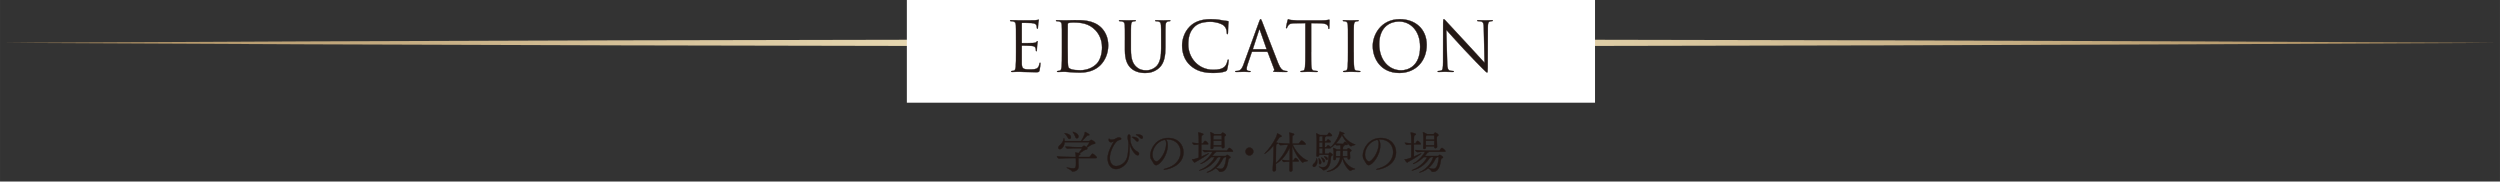 <?xml version="1.0" encoding="UTF-8"?><svg id="_レイヤー_5" xmlns="http://www.w3.org/2000/svg" width="677.33mm" height="49.18mm" xmlns:xlink="http://www.w3.org/1999/xlink" viewBox="0 0 1920 139.41"><rect x="0" y="0" width="1920" height="139.41" fill="#333333" stroke="none"/><defs><linearGradient id="_名称未設定グラデーション_12" x1="2.45" y1="32.91" x2="1917.55" y2="32.91" gradientUnits="userSpaceOnUse"><stop offset="0" stop-color="#a88859"/><stop offset=".21" stop-color="#ceb88f"/><stop offset=".39" stop-color="#eadcb6"/><stop offset=".49" stop-color="#f5eac6"/><stop offset="1" stop-color="#a88859"/></linearGradient></defs><path d="M2.45,32.91c613.47-3.43,1301.64-3.45,1915.11,0-613.47,3.45-1301.64,3.42-1915.11,0h0Z" style="fill:url(#_名称未設定グラデーション_12);"/><rect x="696.46" y="-13.04" width="528.52" height="91.91" style="fill:#fff;"/><path d="M828.25,121.4c0,.65-.03,1.3-.03,1.92,0,.65.03,1.26.03,1.85,0,.69.14,1.75.14,2.5,0,3.56-3.52,4.11-4.58,4.11-.31,0-.48-.14-.69-.44-.55-.86-3.97-2.36-3.97-2.63,0-.04.07-.07.14-.07.1,0,.24.03.44.07,1.88.34,3.29.58,4.35.58,2.22,0,2.26-1.16,2.26-4.14,0-1.23-.03-2.53-.07-3.52v-.21h-2.94c-1.92,0-6.88.07-9.96.38h-.03c-.65,0-1.61-1.33-1.61-1.78,3.52.45,9.79.55,11.77.55h2.74c-.03-.99-.14-2.12-.38-3.15-.03-.13-.03-.2-.03-.27s0-.07.07-.07c.24,0,2.02.41,2.43.51.86-.99,2.57-3.15,2.57-3.52,0-.1-.07-.17-.31-.17h-3.29c-2.43,0-4.58,0-7.53.24h-.03c-.55,0-1.51-1.13-1.51-1.61,3.83.41,7.87.48,9.1.48h3.29c.34,0,.51-.1.72-.31.99-.82,1.1-.82,1.16-.82.48,0,1.78,1.1,1.85,1.16,1.03-1.37,2.22-3.25,2.22-3.66,0-.1-.07-.17-.21-.17h-18.75c-.2,3.15-2.16,5.37-3.66,5.37-.72,0-1.23-.51-1.23-1.16,0-.51.31-1.13.96-1.68,1.92-1.64,2.84-3.05,3.25-5.27.03-.27.14-.41.21-.41.14,0,.41.75.48,2.29h12.7c.65-.99,2.05-3.73,2.43-4.79.2-.55.38-1.58.41-1.95.03-.24.03-.31.14-.31.2,0,3.39,1.61,3.39,2.26,0,.28-.41.41-1.06.44-.51,0-.62.1-.92.41-.68.65-2.63,2.94-3.76,3.94h5.51c.17,0,.44-.14.58-.28.03-.03.58-.68,1.1-.68.2,0,3.04,1.44,3.04,2.43,0,.41-.38.75-1.37.82-1.16.07-3.49,1.81-5.06,2.74.07.07.1.1.14.17.17.21.24.38.24.55,0,.38-.41.68-.86.79-.58.1-1.16.21-1.85.68-1.06.72-2.22,1.57-3.32,2.26l.1.04c.41.14.55.31.55.48,0,.27-.34.51-.72.72q-.65.34-.72,1.51h8.18c.24,0,.48-.14.58-.31.48-.76,1.61-2.26,1.99-2.26.72,0,3.32,2.33,3.32,3.01,0,.21-.17.41-.75.41h-13.35ZM820,105.59c-.38-.86-1.4-2.19-2.19-2.91-.17-.17-.27-.27-.27-.34s.07-.07.24-.07c1.3,0,4.72.96,4.72,3.08,0,.79-.55,1.37-1.16,1.37-.44,0-.96-.31-1.33-1.13ZM825.78,104.91c-.24-.93-1.06-2.4-1.71-3.22-.14-.17-.2-.31-.2-.38,0-.04.03-.07.1-.07.17,0,4.35,1.13,4.35,3.49,0,.89-.62,1.51-1.27,1.51-.48,0-1.03-.38-1.27-1.33Z" style="fill:none; stroke:#231815; stroke-linecap:round; stroke-linejoin:round; stroke-width:.25px;"/><path d="M867.77,110.8c-.03-.17-.07-.24-.1-.24-.07,0-.1.17-.1.38v.14c0,.31.03.72.03,1.16,0,6.85-.58,10.95-3.08,13.79-1.95,2.22-4.83,3.83-7.49,3.83-4.35,0-6.4-4.34-6.4-8.28,0-2.7.96-5.2,1.98-7.6,1.03-2.43,2.36-4.35,2.77-5.24.03-.03.03-.1.03-.13t-.03-.04c-.07,0-.1,0-.21.07-.72.45-1.33.62-1.85.62-1.16,0-1.85-.89-1.85-1.85,0-.31.07-.96.27-.96.14,0,.31.17.51.41.24.24.79.41,1.54.41.58,0,1.88-.1,3.18-.93.82-.51,1.57-.82,2.33-.82,1.13,0,1.81.55,1.81,1.1,0,.34-.31.69-.96.79-.38.07-.92.2-1.27.34-2.43.93-6.54,8.08-6.54,13.42,0,3.32,1.57,6.4,4.89,6.4,2.16,0,4.52-1.26,6.09-2.77s2.29-3.42,2.7-5.54c.41-2.23.72-7.87.72-8.73,0-1.68-.72-3.52-.72-5.13,0-.48.07-2.16,1.13-2.16.38,0,1.03.75,1.03,1.58,0,.65-.03,1.3-.07,1.92v.31c0,2.74,1.33,7.29,5.58,9.51.75.41,1.1,1.06,1.1,1.61,0,.61-.38,1.13-1.06,1.13-2.09,0-5.27-5.03-5.99-8.49ZM872.53,108.19c-.86-1.1-1.95-2.02-2.84-2.57-.24-.14-.51-.28-.51-.34,0-.17.99-.17,1.06-.17,2.02,0,4.21.96,4.21,2.46,0,.65-.44,1.16-.99,1.16-.31,0-.62-.17-.92-.54ZM875.85,106.11c-.96-1.03-2.09-1.85-3.01-2.33-.27-.14-.55-.24-.55-.31,0-.27,1.44-.27,1.51-.27,1.88,0,3.94.79,3.94,2.26,0,.62-.44,1.1-.99,1.1-.27,0-.58-.13-.89-.44Z" style="fill:none; stroke:#231815; stroke-linecap:round; stroke-linejoin:round; stroke-width:.25px;"/><path d="M896.83,111.72c0,7.49-5.99,15.13-8.93,15.13-1.68,0-2.29-2.29-3.7-4.31-.55-.76-.82-1.85-.82-3.12,0-5.2,4.55-13.45,13.79-13.45,7.77,0,11.77,5.37,11.77,10.95,0,10.4-11.91,13.35-14.72,13.35-.31,0-.48-.07-.48-.14,0-.17.55-.44,1.54-.72,9-2.43,11.43-8.39,11.43-12.63,0-5.06-3.49-9.68-9.99-9.68-.41,0-.82.03-1.23.07.85.62,1.33,2.36,1.33,4.55ZM895.63,110.49c0-2.47-.58-3.05-1.33-3.05-.1,0-.21,0-.34.04-.1.04-.21.04-.28.04-5.27,1.5-8.59,6.64-8.59,11.12,0,3.01,1.51,5.31,3.15,5.31,2.29,0,7.39-7.15,7.39-13.45Z" style="fill:none; stroke:#231815; stroke-linecap:round; stroke-linejoin:round; stroke-width:.25px;"/><path d="M922.63,110.93c0,3.32.03,7.12.03,9.31,1.85-.79,3.8-1.65,5.1-2.33.21-.1.38-.14.48-.14.07,0,.1,0,.1.07,0,.65-7.19,5-10.23,6.6-.27.14-.34.48-.55.48-.48,0-2.09-2.29-2.09-2.47,0-.1.03-.1.14-.1,1.68-.07,2.19-.21,5-1.3.03-2.5.07-6.71.07-10.09-1.16.07-2.12.21-3.42.31h-.03c-.51,0-1.54-1.23-1.54-1.68,2.39.31,3.73.44,5,.48,0-1.2-.03-2.23-.03-2.98-.03-1.44-.07-3.35-.41-5.14-.03-.07-.03-.13-.03-.17,0-.07.03-.1.1-.1,0,0,3.9.65,3.9,1.44,0,.31-.38.58-.85.79-.62.27-.72.54-.72,6.19h1.03c.21,0,.27-.14.38-.31.14-.24,1.03-1.68,1.44-1.68.75,0,2.5,1.98,2.5,2.43,0,.21-.14.38-.65.38h-4.69ZM933.89,116.51c.1.07.14.14.14.21,0,.17-.27.34-.58.45-.44.13-.38.13-.79.68-.48.65-1.03,1.33-1.61,1.95h10.03c.38,0,.44-.17.58-.31.65-.65.72-.65.75-.65.31,0,2.67,1.37,2.67,2.02,0,.24-.24.44-.79.69-.68.31-.79.61-.89,1.43-.55,3.59-1.47,8.97-6.02,8.97-.48,0-.96,0-1.2-.44-.27-.69-1.81-1.81-2.46-2.36-2.87,2.36-5.95,3.32-6.71,3.32-.17,0-.24-.03-.24-.1s.21-.24.69-.41c3.73-1.43,8.59-6.09,10.09-11.33h-2.16c.1.07.14.14.14.21,0,.17-.24.34-.44.38-.48.14-.44.31-.82.89-5.27,7.63-13,8.86-13.04,8.86-.14,0-.21-.03-.21-.1,0-.1.21-.24.65-.41,6.33-2.43,10.44-7.7,11.05-9.82h-2.46c-3.56,3.49-7.32,5.24-8.15,5.24-.1,0-.17,0-.17-.07s.21-.27.65-.48c3.83-1.95,8.01-7.05,8.52-8.8-1.74.04-3.93.1-5.85.31h-.03c-.55,0-1.54-1.26-1.54-1.64,3.15.38,7.73.48,9.48.48h8.9c.1,0,.34-.1.45-.28.24-.41,1.2-1.81,1.61-1.81.07,0,.14.03.21.03.92.38,2.63,1.95,2.63,2.53,0,.21-.14.38-.69.38h-12.39ZM938.27,112.44h-6.4v.99c.03.58-.65,1.03-1.27,1.03-.44,0-.85-.24-.85-.79v-.14c.2-2.57.24-4.62.24-6.19,0-3.42-.34-5.17-.41-5.51,0-.1-.03-.17-.03-.21,0-.07.03-.1.07-.1.07,0,1.95.68,2.98,1.47l.03.04h4.93c.17,0,.38-.1.48-.28.55-.86.79-.96.99-.96.31,0,2.53,1.2,2.53,1.95,0,.38-.44.61-.75.82-.58.34-.58.51-.58,2.02s.14,4.01.24,6.06v.07c0,.68-.65,1.1-1.27,1.1-.48,0-.92-.28-.92-.92v-.45ZM932.55,103.95s-.1.1-.17.14c-.51.38-.48.17-.55,1.37-.03.55-.03,1.13-.03,1.75h6.54c0-1.06,0-2.02-.07-2.84,0-.1-.07-.41-.44-.41h-5.27ZM931.8,108.09c0,1.13,0,2.33.03,3.45h6.43c.03-1.23.07-2.4.07-3.45h-6.54ZM940.25,120.62c.1.07.14.17.14.27s-.1.24-.41.31c-.55.14-.55.28-.82.89-1.3,2.77-3.11,5.1-5.2,6.85,1.44.44,2.53.75,3.46.75,1.74,0,3.56-1.16,4.28-8.52v-.14c0-.28-.1-.41-.51-.41h-.92Z" style="fill:none; stroke:#231815; stroke-linecap:round; stroke-linejoin:round; stroke-width:.25px;"/><path d="M959.55,119.42c-1.68,0-3.04-1.37-3.04-3.05s1.37-3.05,3.04-3.05,3.05,1.37,3.05,3.05-1.37,3.05-3.05,3.05Z" style="fill:none; stroke:#231815; stroke-linecap:round; stroke-linejoin:round; stroke-width:.25px;"/><path d="M992.47,124.11c.03,2.81.1,5.17.14,6.4.03.92-.82,1.33-1.37,1.33-.51,0-.96-.31-.96-1.13v-.07c.07-1.47.1-3.83.14-6.53-1.23,0-2.67.07-4.45.31h-.04c-.41,0-1.4-1.27-1.4-1.65,2.15.34,4.41.45,5.92.48.07-3.25.1-6.88.1-10.03-2.26,5.27-6.23,10.13-10.68,12.63,0,1.5.03,3.01.07,4.38.03.82-.79,1.44-1.51,1.44-.51,0-.99-.34-.99-1.16v-.17c.41-4.76.65-11.57.65-15.91v-2.6c-3.66,4.52-6.61,6.26-6.88,6.26-.03,0-.07,0-.07-.07,0-.1.14-.27.34-.48,2.7-2.57,6.4-7.53,8.66-12.39.34-.75.58-1.81.72-2.47.03-.17,0-.27.14-.27.07,0,3.32,1.47,3.32,2.22,0,.24-.31.48-1.1.65-.51.1-.58.14-.99.79-.72,1.13-1.47,2.19-2.23,3.25.34.07.69.14.86.21.48.14.65.31.65.48,0,.21-.27.41-.72.62-.72.34-.75.34-.79,1.44-.07,2.77-.14,6.67-.14,10.61v2.53c3.25-2.84,7.12-8.14,9.41-14.03-1.71.03-3.76.1-5.82.31h-.03c-.62,0-1.54-1.3-1.54-1.71,2.98.34,6.47.48,8.66.51,0-2.74-.03-6.67-.38-8.22-.03-.1-.03-.17-.03-.2s0-.07.07-.07c.31,0,3.73.62,3.73,1.4,0,.24-.17.44-.51.65-.72.41-.79.14-.89,1.47-.07.99-.1,2.77-.14,4.96h4.76c.2,0,.44-.14.55-.31.24-.38,1.4-2.09,1.92-2.09.07,0,.14,0,.21.03,1.13.41,3.01,2.29,3.01,2.8,0,.21-.17.41-.75.41h-9.31c2.02,4.48,6.19,10.03,11.53,12.25.17.07.24.14.24.17,0,.31-2.81.31-3.73,1.2-.1.1-.24.2-.38.2-.51,0-5.72-5.99-8.04-13.24v2.12c0,3.05.04,6.43.07,9.41h.55c.1,0,.34-.1.44-.28.86-1.33,1.2-1.68,1.51-1.68.85,0,2.53,1.98,2.53,2.4,0,.17-.14.41-.68.41h-4.35Z" style="fill:none; stroke:#231815; stroke-linecap:round; stroke-linejoin:round; stroke-width:.25px;"/><path d="M1008.18,127.15c0-.44.21-.99.79-1.43,1.37-1.1,1.85-2.6,2.09-3.97.04-.21.07-.28.14-.28.04,0,.51.89.51,2.43,0,2.74-1.47,4.31-2.53,4.31-.58,0-.99-.45-.99-1.06ZM1034.94,121.54v-.72h-3.52c1.58,4.34,5.2,7.87,9.14,8.79.17.03.27.07.27.14,0,.24-2.57.58-3.35,1.27-.14.1-.24.17-.38.17-.65,0-4.83-3.7-6.13-9.75-1.78,9.14-10.57,10.5-11.63,10.5-.21,0-.31-.03-.31-.1,0-.14.38-.34.96-.51,5.71-1.75,8.52-6.06,9.24-10.51h-3.25v1.03c0,.62-.51,1.1-1.2,1.1-.41,0-.79-.24-.79-.82v-.17c.17-1.4.24-3.76.24-5.03,0-.34-.07-2.12-.31-3.11,0-.07-.04-.14-.04-.17,0-.03.04-.07.07-.07.21,0,1.23.34,2.74,1.23h2.81v-.96c0-.89,0-1.51-.17-2.46-.82.03-1.47.1-2.77.24h-.04c-.34,0-.79-.41-1.06-.86-1.58,1.51-2.87,2.36-3.42,2.6,0,.24-.14.51-.65.51h-3.87v4.21h2.43c.34,0,.45-.14.58-.28.55-.61.68-.68.82-.68.55,0,2.23,1.4,2.23,1.75,0,.28-.28.51-.86.82-.34.17-.44.24-.48.58-.1,1.64-.48,4.79-1.06,6.3-1.13,2.87-3.08,4.14-4.83,4.14-.17,0-.34-.07-.44-.24-.51-.86-3.05-2.29-3.05-2.53,0-.03.03-.03.1-.03.03,0,.14,0,.24.03.79.21,1.81.51,2.81.51,3.83,0,4.21-4.38,4.45-9.14,0-.27-.21-.44-.41-.44h-6.95v.38c0,.61-.68,1.06-1.27,1.06-.44,0-.82-.24-.82-.85v-.1c.21-3.25.24-8.18.24-10.85,0-3.18-.24-5.1-.38-5.82-.04-.1-.04-.17-.04-.21,0-.07.04-.07.04-.07.31,0,2.05.79,2.84,1.3h5.48c.07,0,.31-.1.38-.28.07-.1.82-1.5,1.16-1.5.1,0,.17,0,.24.03,1.3.62,2.05,1.81,2.05,2.12,0,.21-.14.44-.62.44h-4.21c.1.07.17.14.17.24,0,.14-.14.28-.34.38-.48.24-.48.2-.48.75,0,.72-.04,1.61-.04,2.6h.89c.07,0,.31-.1.41-.28.14-.21.82-1.23,1.1-1.23.07,0,.14.03.17.03,1.26.61,1.95,1.44,1.95,1.81,0,.24-.17.51-.65.51h-3.87c0,1.16-.03,2.43-.03,3.66h.92c.07,0,.31-.1.41-.27.03-.07.79-1.26,1.1-1.26.07,0,.14.03.17.03.68.31,1.47.92,1.85,1.54.07-.07.17-.14.27-.24,2.91-2.57,6.36-8.45,6.6-11.53.04-.24,0-.31.07-.31.17,0,3.63,1.13,3.63,1.61,0,.24-.38.45-1.16.55-.1,0-.21.03-.28.07,2.09,3.18,5.68,6.6,9.55,7.7.24.07.34.14.34.17,0,.34-2.43.65-3.08,1.2-.14.1-.21.21-.34.21-.34,0-4.62-3.9-6.91-8.8-1.16,2.33-2.81,4.66-4.59,6.5,1.92.24,3.32.34,4.86.34h.41c.07,0,.28-.1.38-.28.07-.14.86-1.37,1.2-1.37.1,0,.17.03.2.03,1.3.58,1.95,1.75,1.95,2.02,0,.21-.17.41-.65.41h-2.5l.14.04c.34.1.48.27.48.41,0,.17-.14.34-.44.44-.58.21-.72.38-.72,2.57h2.98c.17,0,.31-.07.41-.24.44-.75.61-.79.79-.79.44,0,2.43,1.33,2.43,1.85,0,.28-.31.48-.58.65-.62.38-.65.48-.65,1.13,0,.82.14,2.88.21,3.84.03.61-.51,1.23-1.16,1.23-.44,0-.82-.28-.82-.89v-.03ZM1012.97,125.06v-.24c0-.14.03-.34.03-.58,0-.79-.1-1.95-.21-2.5-.03-.1-.03-.17-.03-.24s0-.07.03-.07c.38,0,1.95,1.85,1.98,3.11.04.68-.34,1.58-1.06,1.58-.41,0-.75-.34-.75-1.06ZM1015.77,107.13c0-.79,0-1.95-.07-2.6h-1.78c-.07.07-.14.14-.24.21-.51.38-.58.41-.58,1.37l-.03,2.4h2.7v-1.37ZM1015.77,109.36h-2.7v3.66h2.7v-3.66ZM1015.74,118.08c0-.96.03-2.53.03-4.21h-2.7c0,1.43.03,2.87.03,4.21h2.63ZM1015.95,123.83c-.21-.82-.75-2.02-1.16-2.64-.1-.14-.14-.21-.14-.24s.03-.03.07-.03c.72,0,2.87,1.4,2.87,2.63,0,.61-.44,1.1-.89,1.1-.31,0-.62-.24-.75-.82ZM1018.21,122.16c-.24-.55-.79-1.37-1.3-1.85-.07-.07-.1-.14-.1-.17,0-.07.07-.07.17-.07,1.03,0,2.7.68,2.7,1.85,0,.48-.34.89-.72.89-.27,0-.55-.17-.75-.65ZM1029.33,119.97c.03-.17.07-.41.07-.58.07-.99.1-2.47.1-3.7h-2.7c-.07.07-.17.07-.28.14-.54.31-.51.31-.54.99v3.15h3.35ZM1034.98,119.97c0-1.37,0-3.05-.04-3.94,0-.1-.14-.34-.41-.34h-3.22c-.03,1.4-.07,3.11-.14,4.14v.14h3.8Z" style="fill:none; stroke:#231815; stroke-linecap:round; stroke-linejoin:round; stroke-width:.25px;"/><path d="M1060.06,111.72c0,7.49-5.99,15.13-8.93,15.13-1.68,0-2.29-2.29-3.69-4.31-.55-.76-.82-1.85-.82-3.12,0-5.2,4.55-13.45,13.79-13.45,7.77,0,11.77,5.37,11.77,10.95,0,10.4-11.91,13.35-14.72,13.35-.31,0-.48-.07-.48-.14,0-.17.55-.44,1.54-.72,9-2.43,11.43-8.39,11.43-12.63,0-5.06-3.49-9.68-9.99-9.68-.41,0-.82.03-1.23.07.86.62,1.33,2.36,1.33,4.55ZM1058.86,110.49c0-2.47-.58-3.05-1.33-3.05-.1,0-.21,0-.34.04-.1.04-.21.04-.28.04-5.27,1.5-8.59,6.64-8.59,11.12,0,3.01,1.51,5.31,3.15,5.31,2.29,0,7.39-7.15,7.39-13.45Z" style="fill:none; stroke:#231815; stroke-linecap:round; stroke-linejoin:round; stroke-width:.25px;"/><path d="M1085.86,110.93c0,3.32.03,7.12.03,9.31,1.85-.79,3.8-1.65,5.1-2.33.2-.1.38-.14.48-.14.07,0,.1,0,.1.07,0,.65-7.19,5-10.23,6.6-.27.14-.34.48-.55.48-.48,0-2.09-2.29-2.09-2.47,0-.1.04-.1.14-.1,1.68-.07,2.19-.21,4.99-1.3.04-2.5.07-6.71.07-10.09-1.16.07-2.12.21-3.42.31h-.04c-.51,0-1.54-1.23-1.54-1.68,2.4.31,3.73.44,5,.48,0-1.2-.03-2.23-.03-2.98-.04-1.44-.07-3.35-.41-5.14-.03-.07-.03-.13-.03-.17,0-.07.03-.1.1-.1,0,0,3.9.65,3.9,1.44,0,.31-.38.58-.86.79-.61.27-.72.54-.72,6.19h1.03c.21,0,.28-.14.38-.31.14-.24,1.03-1.68,1.44-1.68.75,0,2.5,1.98,2.5,2.43,0,.21-.14.38-.65.38h-4.69ZM1097.12,116.51c.1.07.14.14.14.21,0,.17-.28.34-.58.45-.44.13-.38.13-.79.68-.48.65-1.03,1.33-1.61,1.95h10.03c.38,0,.44-.17.58-.31.65-.65.72-.65.75-.65.31,0,2.67,1.37,2.67,2.02,0,.24-.24.44-.79.69-.69.31-.79.61-.89,1.43-.55,3.59-1.47,8.97-6.02,8.97-.48,0-.96,0-1.2-.44-.28-.69-1.81-1.81-2.47-2.36-2.87,2.36-5.95,3.32-6.71,3.32-.17,0-.24-.03-.24-.1s.2-.24.68-.41c3.73-1.43,8.59-6.09,10.09-11.33h-2.16c.1.07.14.14.14.21,0,.17-.24.34-.44.38-.48.14-.45.31-.82.89-5.27,7.63-13,8.86-13.04,8.86-.14,0-.21-.03-.21-.1,0-.1.21-.24.65-.41,6.33-2.43,10.44-7.7,11.05-9.82h-2.47c-3.56,3.49-7.32,5.24-8.14,5.24-.1,0-.17,0-.17-.07s.2-.27.65-.48c3.83-1.95,8.01-7.05,8.52-8.8-1.75.04-3.94.1-5.85.31h-.03c-.55,0-1.54-1.26-1.54-1.64,3.15.38,7.74.48,9.48.48h8.9c.1,0,.34-.1.44-.28.24-.41,1.2-1.81,1.61-1.81.07,0,.14.03.21.03.92.38,2.63,1.95,2.63,2.53,0,.21-.14.38-.68.38h-12.39ZM1101.5,112.44h-6.4v.99c.03.58-.65,1.03-1.26,1.03-.45,0-.86-.24-.86-.79v-.14c.21-2.57.24-4.62.24-6.19,0-3.42-.34-5.17-.41-5.51,0-.1-.03-.17-.03-.21,0-.07.03-.1.07-.1.07,0,1.95.68,2.98,1.47l.03.04h4.93c.17,0,.38-.1.48-.28.55-.86.79-.96.99-.96.31,0,2.53,1.2,2.53,1.95,0,.38-.45.61-.75.82-.58.34-.58.51-.58,2.02s.14,4.01.24,6.06v.07c0,.68-.65,1.1-1.27,1.1-.48,0-.92-.28-.92-.92v-.45ZM1095.78,103.95s-.1.1-.17.14c-.51.38-.48.17-.55,1.37-.03.55-.03,1.13-.03,1.75h6.53c0-1.06,0-2.02-.07-2.84,0-.1-.07-.41-.45-.41h-5.27ZM1095.03,108.09c0,1.13,0,2.33.03,3.45h6.43c.03-1.23.07-2.4.07-3.45h-6.53ZM1103.49,120.62c.1.07.14.17.14.27s-.1.24-.41.31c-.55.14-.55.28-.82.89-1.3,2.77-3.12,5.1-5.2,6.85,1.44.44,2.53.75,3.46.75,1.75,0,3.56-1.16,4.28-8.52v-.14c0-.28-.1-.41-.51-.41h-.92Z" style="fill:none; stroke:#231815; stroke-linecap:round; stroke-linejoin:round; stroke-width:.25px;"/><path d="M828.25,121.4c0,.65-.03,1.3-.03,1.92,0,.65.03,1.26.03,1.85,0,.69.14,1.75.14,2.5,0,3.56-3.52,4.11-4.58,4.11-.31,0-.48-.14-.69-.44-.55-.86-3.97-2.36-3.97-2.63,0-.04.07-.07.14-.07.1,0,.24.03.44.07,1.88.34,3.29.58,4.35.58,2.22,0,2.26-1.16,2.26-4.14,0-1.23-.03-2.53-.07-3.52v-.21h-2.94c-1.92,0-6.88.07-9.96.38h-.03c-.65,0-1.61-1.33-1.61-1.78,3.52.45,9.79.55,11.77.55h2.74c-.03-.99-.14-2.12-.38-3.15-.03-.13-.03-.2-.03-.27s0-.07.07-.07c.24,0,2.02.41,2.43.51.86-.99,2.57-3.15,2.57-3.52,0-.1-.07-.17-.31-.17h-3.29c-2.43,0-4.58,0-7.53.24h-.03c-.55,0-1.51-1.13-1.51-1.61,3.83.41,7.87.48,9.1.48h3.29c.34,0,.51-.1.72-.31.99-.82,1.1-.82,1.16-.82.48,0,1.78,1.1,1.85,1.16,1.03-1.37,2.22-3.25,2.22-3.66,0-.1-.07-.17-.21-.17h-18.75c-.2,3.15-2.16,5.37-3.66,5.37-.72,0-1.23-.51-1.23-1.16,0-.51.31-1.13.96-1.68,1.92-1.64,2.84-3.05,3.25-5.27.03-.27.14-.41.21-.41.14,0,.41.75.48,2.29h12.7c.65-.99,2.05-3.73,2.43-4.79.2-.55.38-1.58.41-1.95.03-.24.03-.31.14-.31.2,0,3.39,1.61,3.39,2.26,0,.28-.41.41-1.06.44-.51,0-.62.1-.92.41-.68.65-2.63,2.94-3.76,3.94h5.51c.17,0,.44-.14.58-.28.03-.03.58-.68,1.1-.68.2,0,3.04,1.44,3.04,2.43,0,.41-.38.75-1.37.82-1.16.07-3.49,1.81-5.06,2.74.07.07.1.1.14.17.17.21.24.38.24.55,0,.38-.41.68-.86.79-.58.1-1.16.21-1.85.68-1.06.72-2.22,1.57-3.32,2.26l.1.04c.41.14.55.31.55.48,0,.27-.34.51-.72.72q-.65.34-.72,1.51h8.18c.24,0,.48-.14.58-.31.48-.76,1.61-2.26,1.99-2.26.72,0,3.32,2.33,3.32,3.01,0,.21-.17.41-.75.41h-13.35ZM820,105.59c-.38-.86-1.4-2.19-2.19-2.91-.17-.17-.27-.27-.27-.34s.07-.07.24-.07c1.3,0,4.72.96,4.72,3.08,0,.79-.55,1.37-1.16,1.37-.44,0-.96-.31-1.33-1.13ZM825.78,104.91c-.24-.93-1.06-2.4-1.71-3.22-.14-.17-.2-.31-.2-.38,0-.04.03-.07.1-.07.17,0,4.35,1.13,4.35,3.49,0,.89-.62,1.51-1.27,1.51-.48,0-1.03-.38-1.27-1.33Z" style="fill:#231815;"/><path d="M867.77,110.8c-.03-.17-.07-.24-.1-.24-.07,0-.1.17-.1.38v.14c0,.31.03.72.03,1.16,0,6.85-.58,10.95-3.08,13.79-1.95,2.22-4.83,3.83-7.49,3.83-4.35,0-6.4-4.34-6.4-8.28,0-2.7.96-5.2,1.98-7.6,1.03-2.43,2.36-4.35,2.77-5.24.03-.03.03-.1.03-.13t-.03-.04c-.07,0-.1,0-.21.07-.72.45-1.33.62-1.85.62-1.16,0-1.85-.89-1.85-1.85,0-.31.07-.96.27-.96.14,0,.31.17.51.41.24.24.79.41,1.54.41.58,0,1.88-.1,3.18-.93.82-.51,1.57-.82,2.33-.82,1.13,0,1.81.55,1.81,1.1,0,.34-.31.69-.96.79-.38.07-.92.2-1.27.34-2.43.93-6.54,8.08-6.54,13.42,0,3.32,1.57,6.4,4.89,6.4,2.16,0,4.52-1.26,6.09-2.77s2.29-3.42,2.7-5.54c.41-2.23.72-7.87.72-8.73,0-1.68-.72-3.52-.72-5.13,0-.48.07-2.16,1.13-2.16.38,0,1.03.75,1.03,1.58,0,.65-.03,1.3-.07,1.92v.31c0,2.74,1.33,7.29,5.58,9.51.75.41,1.1,1.06,1.1,1.61,0,.61-.38,1.13-1.06,1.13-2.09,0-5.27-5.03-5.99-8.49ZM872.53,108.19c-.86-1.1-1.95-2.02-2.84-2.57-.24-.14-.51-.28-.51-.34,0-.17.99-.17,1.06-.17,2.02,0,4.21.96,4.21,2.46,0,.65-.44,1.16-.99,1.16-.31,0-.62-.17-.92-.54ZM875.85,106.11c-.96-1.03-2.09-1.85-3.01-2.33-.27-.14-.55-.24-.55-.31,0-.27,1.44-.27,1.51-.27,1.88,0,3.94.79,3.94,2.26,0,.62-.44,1.1-.99,1.1-.27,0-.58-.13-.89-.44Z" style="fill:#231815;"/><path d="M896.83,111.72c0,7.49-5.99,15.13-8.93,15.13-1.68,0-2.29-2.29-3.7-4.31-.55-.76-.82-1.85-.82-3.12,0-5.2,4.55-13.45,13.79-13.45,7.77,0,11.77,5.37,11.77,10.95,0,10.4-11.91,13.35-14.72,13.35-.31,0-.48-.07-.48-.14,0-.17.55-.44,1.54-.72,9-2.43,11.43-8.39,11.43-12.63,0-5.06-3.49-9.68-9.99-9.68-.41,0-.82.03-1.23.07.85.62,1.33,2.36,1.33,4.55ZM895.63,110.49c0-2.47-.58-3.05-1.33-3.05-.1,0-.21,0-.34.04-.1.04-.21.04-.28.04-5.27,1.5-8.59,6.64-8.59,11.12,0,3.01,1.51,5.31,3.15,5.31,2.29,0,7.39-7.15,7.39-13.45Z" style="fill:#231815;"/><path d="M922.63,110.93c0,3.32.03,7.12.03,9.31,1.85-.79,3.8-1.65,5.1-2.33.21-.1.38-.14.48-.14.07,0,.1,0,.1.07,0,.65-7.19,5-10.23,6.6-.27.14-.34.48-.55.48-.48,0-2.09-2.29-2.09-2.47,0-.1.03-.1.14-.1,1.68-.07,2.19-.21,5-1.3.03-2.5.07-6.71.07-10.09-1.16.07-2.12.21-3.42.31h-.03c-.51,0-1.54-1.23-1.54-1.68,2.39.31,3.73.44,5,.48,0-1.2-.03-2.23-.03-2.98-.03-1.44-.07-3.35-.41-5.14-.03-.07-.03-.13-.03-.17,0-.07.03-.1.1-.1,0,0,3.9.65,3.9,1.44,0,.31-.38.58-.85.79-.62.27-.72.54-.72,6.19h1.03c.21,0,.27-.14.38-.31.14-.24,1.03-1.68,1.44-1.68.75,0,2.5,1.98,2.5,2.43,0,.21-.14.38-.65.38h-4.69ZM933.89,116.51c.1.07.14.14.14.21,0,.17-.27.34-.58.45-.44.13-.38.13-.79.68-.48.65-1.03,1.33-1.61,1.95h10.03c.38,0,.44-.17.58-.31.65-.65.72-.65.75-.65.31,0,2.67,1.37,2.67,2.02,0,.24-.24.44-.79.69-.68.31-.79.61-.89,1.43-.55,3.59-1.47,8.97-6.02,8.97-.48,0-.96,0-1.2-.44-.27-.69-1.81-1.81-2.46-2.36-2.87,2.36-5.95,3.32-6.71,3.32-.17,0-.24-.03-.24-.1s.21-.24.69-.41c3.73-1.43,8.59-6.09,10.09-11.33h-2.16c.1.07.14.14.14.21,0,.17-.24.34-.44.38-.48.14-.44.31-.82.89-5.27,7.63-13,8.86-13.04,8.86-.14,0-.21-.03-.21-.1,0-.1.21-.24.65-.41,6.33-2.43,10.44-7.7,11.05-9.82h-2.46c-3.56,3.49-7.32,5.24-8.15,5.24-.1,0-.17,0-.17-.07s.21-.27.65-.48c3.83-1.95,8.01-7.05,8.52-8.8-1.74.04-3.93.1-5.85.31h-.03c-.55,0-1.54-1.26-1.54-1.64,3.15.38,7.73.48,9.48.48h8.9c.1,0,.34-.1.45-.28.24-.41,1.2-1.81,1.61-1.81.07,0,.14.03.21.03.92.38,2.63,1.95,2.63,2.53,0,.21-.14.38-.69.38h-12.39ZM938.27,112.44h-6.4v.99c.03.58-.65,1.03-1.27,1.03-.44,0-.85-.24-.85-.79v-.14c.2-2.57.24-4.62.24-6.19,0-3.42-.34-5.17-.41-5.51,0-.1-.03-.17-.03-.21,0-.07.03-.1.07-.1.07,0,1.95.68,2.98,1.47l.03.04h4.93c.17,0,.38-.1.48-.28.55-.86.79-.96.99-.96.31,0,2.53,1.2,2.53,1.95,0,.38-.44.61-.75.82-.58.34-.58.51-.58,2.02s.14,4.01.24,6.06v.07c0,.68-.65,1.1-1.27,1.1-.48,0-.92-.28-.92-.92v-.45ZM932.55,103.95s-.1.1-.17.14c-.51.38-.48.17-.55,1.37-.03.55-.03,1.13-.03,1.75h6.54c0-1.06,0-2.02-.07-2.84,0-.1-.07-.41-.44-.41h-5.27ZM931.8,108.09c0,1.13,0,2.33.03,3.45h6.43c.03-1.23.07-2.4.07-3.45h-6.54ZM940.25,120.62c.1.07.14.17.14.27s-.1.24-.41.31c-.55.14-.55.28-.82.89-1.3,2.77-3.11,5.1-5.2,6.85,1.44.44,2.53.75,3.46.75,1.74,0,3.56-1.16,4.28-8.52v-.14c0-.28-.1-.41-.51-.41h-.92Z" style="fill:#231815;"/><path d="M959.55,119.42c-1.68,0-3.04-1.37-3.04-3.05s1.37-3.05,3.04-3.05,3.05,1.37,3.05,3.05-1.37,3.05-3.05,3.05Z" style="fill:#231815;"/><path d="M992.47,124.11c.03,2.81.1,5.17.14,6.4.03.92-.82,1.33-1.37,1.33-.51,0-.96-.31-.96-1.13v-.07c.07-1.47.1-3.83.14-6.53-1.23,0-2.67.07-4.45.31h-.04c-.41,0-1.4-1.27-1.4-1.65,2.15.34,4.41.45,5.92.48.07-3.25.1-6.88.1-10.03-2.26,5.27-6.23,10.13-10.68,12.63,0,1.5.03,3.01.07,4.38.03.82-.79,1.44-1.51,1.44-.51,0-.99-.34-.99-1.16v-.17c.41-4.76.65-11.57.65-15.91v-2.6c-3.66,4.52-6.61,6.26-6.88,6.26-.03,0-.07,0-.07-.07,0-.1.14-.27.34-.48,2.7-2.57,6.4-7.53,8.66-12.39.34-.75.58-1.81.72-2.47.03-.17,0-.27.14-.27.07,0,3.32,1.47,3.32,2.22,0,.24-.31.48-1.1.65-.51.1-.58.14-.99.79-.72,1.13-1.47,2.19-2.23,3.25.34.07.69.14.86.21.48.14.65.31.65.48,0,.21-.27.41-.72.62-.72.34-.75.34-.79,1.44-.07,2.77-.14,6.67-.14,10.61v2.53c3.25-2.84,7.12-8.14,9.41-14.03-1.71.03-3.76.1-5.82.31h-.03c-.62,0-1.54-1.3-1.54-1.71,2.98.34,6.47.48,8.66.51,0-2.74-.03-6.67-.38-8.22-.03-.1-.03-.17-.03-.2s0-.07.07-.07c.31,0,3.73.62,3.73,1.4,0,.24-.17.44-.51.65-.72.41-.79.14-.89,1.47-.07.99-.1,2.77-.14,4.96h4.76c.2,0,.44-.14.55-.31.24-.38,1.4-2.09,1.92-2.09.07,0,.14,0,.21.03,1.13.41,3.01,2.29,3.01,2.8,0,.21-.17.41-.75.41h-9.31c2.02,4.48,6.19,10.03,11.53,12.25.17.07.24.14.24.17,0,.31-2.81.31-3.73,1.2-.1.1-.24.2-.38.2-.51,0-5.72-5.99-8.04-13.24v2.12c0,3.05.04,6.43.07,9.41h.55c.1,0,.34-.1.44-.28.86-1.33,1.2-1.68,1.51-1.68.85,0,2.53,1.98,2.53,2.4,0,.17-.14.41-.68.41h-4.35Z" style="fill:#231815;"/><path d="M1008.18,127.15c0-.44.21-.99.79-1.43,1.37-1.1,1.85-2.6,2.09-3.97.04-.21.07-.28.14-.28.04,0,.51.89.51,2.43,0,2.74-1.47,4.31-2.53,4.31-.58,0-.99-.45-.99-1.06ZM1034.94,121.54v-.72h-3.52c1.58,4.34,5.2,7.87,9.14,8.79.17.03.27.07.27.14,0,.24-2.57.58-3.35,1.27-.14.1-.24.17-.38.17-.65,0-4.83-3.7-6.13-9.75-1.78,9.14-10.57,10.5-11.63,10.5-.21,0-.31-.03-.31-.1,0-.14.38-.34.96-.51,5.71-1.75,8.52-6.06,9.24-10.51h-3.25v1.03c0,.62-.51,1.1-1.2,1.1-.41,0-.79-.24-.79-.82v-.17c.17-1.4.24-3.76.24-5.03,0-.34-.07-2.12-.31-3.11,0-.07-.04-.14-.04-.17,0-.03.04-.07.07-.07.21,0,1.23.34,2.74,1.23h2.81v-.96c0-.89,0-1.51-.17-2.46-.82.03-1.47.1-2.77.24h-.04c-.34,0-.79-.41-1.06-.86-1.58,1.51-2.87,2.36-3.42,2.6,0,.24-.14.51-.65.51h-3.87v4.21h2.43c.34,0,.45-.14.58-.28.55-.61.68-.68.82-.68.55,0,2.23,1.4,2.23,1.75,0,.28-.28.51-.86.82-.34.17-.44.24-.48.58-.1,1.64-.48,4.79-1.06,6.3-1.13,2.87-3.08,4.14-4.83,4.14-.17,0-.34-.07-.44-.24-.51-.86-3.05-2.29-3.05-2.53,0-.03.03-.03.1-.03.03,0,.14,0,.24.03.79.21,1.81.51,2.81.51,3.83,0,4.21-4.38,4.45-9.14,0-.27-.21-.44-.41-.44h-6.95v.38c0,.61-.68,1.06-1.27,1.06-.44,0-.82-.24-.82-.85v-.1c.21-3.25.24-8.18.24-10.85,0-3.18-.24-5.1-.38-5.82-.04-.1-.04-.17-.04-.21,0-.07.04-.07.04-.07.31,0,2.05.79,2.84,1.3h5.48c.07,0,.31-.1.38-.28.07-.1.82-1.5,1.16-1.5.1,0,.17,0,.24.03,1.3.62,2.05,1.81,2.05,2.12,0,.21-.14.44-.62.44h-4.21c.1.07.17.14.17.24,0,.14-.14.28-.34.38-.48.24-.48.2-.48.75,0,.72-.04,1.61-.04,2.6h.89c.07,0,.31-.1.41-.28.14-.21.82-1.23,1.1-1.23.07,0,.14.03.17.03,1.26.61,1.95,1.44,1.95,1.81,0,.24-.17.51-.65.51h-3.87c0,1.16-.03,2.43-.03,3.66h.92c.07,0,.31-.1.41-.27.03-.07.79-1.26,1.1-1.26.07,0,.14.03.17.03.68.31,1.47.92,1.85,1.54.07-.07.17-.14.27-.24,2.91-2.57,6.36-8.45,6.6-11.53.04-.24,0-.31.07-.31.17,0,3.63,1.13,3.63,1.61,0,.24-.38.45-1.16.55-.1,0-.21.03-.28.07,2.09,3.18,5.68,6.6,9.55,7.7.24.07.34.14.34.17,0,.34-2.43.65-3.08,1.2-.14.1-.21.21-.34.21-.34,0-4.62-3.9-6.91-8.8-1.16,2.33-2.81,4.66-4.59,6.5,1.92.24,3.32.34,4.86.34h.41c.07,0,.28-.1.38-.28.07-.14.86-1.37,1.2-1.37.1,0,.17.03.2.03,1.3.58,1.95,1.75,1.95,2.02,0,.21-.17.41-.65.41h-2.5l.14.04c.34.1.48.27.48.41,0,.17-.14.34-.44.44-.58.21-.72.38-.72,2.57h2.98c.17,0,.31-.07.41-.24.44-.75.61-.79.79-.79.44,0,2.43,1.33,2.43,1.85,0,.28-.31.48-.58.65-.62.38-.65.48-.65,1.13,0,.82.14,2.88.21,3.84.03.61-.51,1.23-1.16,1.23-.44,0-.82-.28-.82-.89v-.03ZM1012.97,125.06v-.24c0-.14.03-.34.03-.58,0-.79-.1-1.95-.21-2.5-.03-.1-.03-.17-.03-.24s0-.07.03-.07c.38,0,1.95,1.85,1.98,3.11.04.68-.34,1.58-1.06,1.58-.41,0-.75-.34-.75-1.06ZM1015.77,107.13c0-.79,0-1.95-.07-2.6h-1.78c-.07.07-.14.14-.24.21-.51.38-.58.41-.58,1.37l-.03,2.4h2.7v-1.37ZM1015.77,109.36h-2.7v3.66h2.7v-3.66ZM1015.74,118.08c0-.96.03-2.53.03-4.21h-2.7c0,1.43.03,2.87.03,4.21h2.63ZM1015.95,123.83c-.21-.82-.75-2.02-1.16-2.64-.1-.14-.14-.21-.14-.24s.03-.03.07-.03c.72,0,2.87,1.4,2.87,2.63,0,.61-.44,1.1-.89,1.1-.31,0-.62-.24-.75-.82ZM1018.21,122.16c-.24-.55-.79-1.37-1.3-1.85-.07-.07-.1-.14-.1-.17,0-.07.07-.07.17-.07,1.03,0,2.7.68,2.7,1.85,0,.48-.34.89-.72.89-.27,0-.55-.17-.75-.65ZM1029.33,119.97c.03-.17.07-.41.07-.58.07-.99.1-2.47.1-3.7h-2.7c-.07.07-.17.07-.28.14-.54.31-.51.31-.54.99v3.15h3.35ZM1034.98,119.97c0-1.37,0-3.05-.04-3.94,0-.1-.14-.34-.41-.34h-3.22c-.03,1.4-.07,3.11-.14,4.14v.14h3.8Z" style="fill:#231815;"/><path d="M1060.06,111.72c0,7.49-5.99,15.13-8.93,15.13-1.68,0-2.29-2.29-3.69-4.31-.55-.76-.82-1.85-.82-3.12,0-5.2,4.55-13.45,13.79-13.45,7.77,0,11.77,5.37,11.77,10.95,0,10.4-11.91,13.35-14.72,13.35-.31,0-.48-.07-.48-.14,0-.17.55-.44,1.54-.72,9-2.43,11.43-8.39,11.43-12.63,0-5.06-3.49-9.68-9.99-9.68-.41,0-.82.03-1.23.07.86.62,1.33,2.36,1.33,4.55ZM1058.86,110.49c0-2.47-.58-3.05-1.33-3.05-.1,0-.21,0-.34.04-.1.04-.21.04-.28.04-5.27,1.5-8.59,6.64-8.59,11.12,0,3.01,1.51,5.31,3.15,5.31,2.29,0,7.39-7.15,7.39-13.45Z" style="fill:#231815;"/><path d="M1085.86,110.93c0,3.32.03,7.12.03,9.31,1.85-.79,3.8-1.65,5.1-2.33.2-.1.38-.14.48-.14.07,0,.1,0,.1.07,0,.65-7.19,5-10.23,6.6-.27.14-.34.48-.55.48-.48,0-2.09-2.29-2.09-2.47,0-.1.04-.1.14-.1,1.68-.07,2.19-.21,4.99-1.3.04-2.5.07-6.71.07-10.09-1.16.07-2.12.21-3.42.31h-.04c-.51,0-1.54-1.23-1.54-1.68,2.4.31,3.73.44,5,.48,0-1.2-.03-2.23-.03-2.98-.04-1.44-.07-3.35-.41-5.14-.03-.07-.03-.13-.03-.17,0-.07.03-.1.1-.1,0,0,3.9.65,3.9,1.44,0,.31-.38.58-.86.79-.61.27-.72.54-.72,6.19h1.03c.21,0,.28-.14.38-.31.14-.24,1.03-1.68,1.44-1.68.75,0,2.5,1.98,2.5,2.43,0,.21-.14.38-.65.38h-4.69ZM1097.12,116.51c.1.07.14.14.14.21,0,.17-.28.34-.58.45-.44.13-.38.13-.79.68-.48.65-1.03,1.33-1.61,1.95h10.03c.38,0,.44-.17.58-.31.65-.65.72-.65.75-.65.31,0,2.67,1.37,2.67,2.02,0,.24-.24.44-.79.69-.69.31-.79.61-.89,1.43-.55,3.59-1.47,8.97-6.02,8.97-.48,0-.96,0-1.2-.44-.28-.69-1.81-1.81-2.47-2.36-2.87,2.36-5.95,3.32-6.71,3.32-.17,0-.24-.03-.24-.1s.2-.24.68-.41c3.73-1.43,8.59-6.09,10.09-11.33h-2.16c.1.07.14.14.14.21,0,.17-.24.34-.44.38-.48.14-.45.31-.82.89-5.27,7.63-13,8.86-13.04,8.86-.14,0-.21-.03-.21-.1,0-.1.21-.24.65-.41,6.33-2.43,10.44-7.7,11.05-9.82h-2.47c-3.56,3.49-7.32,5.24-8.14,5.24-.1,0-.17,0-.17-.07s.2-.27.65-.48c3.83-1.95,8.01-7.05,8.52-8.8-1.75.04-3.94.1-5.85.31h-.03c-.55,0-1.54-1.26-1.54-1.64,3.15.38,7.74.48,9.48.48h8.9c.1,0,.34-.1.44-.28.24-.41,1.2-1.81,1.61-1.81.07,0,.14.03.21.03.92.38,2.63,1.95,2.63,2.53,0,.21-.14.38-.68.38h-12.39ZM1101.5,112.44h-6.4v.99c.03.58-.65,1.03-1.26,1.03-.45,0-.86-.24-.86-.79v-.14c.21-2.57.24-4.62.24-6.19,0-3.42-.34-5.17-.41-5.51,0-.1-.03-.17-.03-.21,0-.07.03-.1.07-.1.07,0,1.95.68,2.98,1.47l.03.04h4.93c.17,0,.38-.1.48-.28.55-.86.79-.96.99-.96.31,0,2.53,1.2,2.53,1.95,0,.38-.45.61-.75.82-.58.34-.58.51-.58,2.02s.14,4.01.24,6.06v.07c0,.68-.65,1.1-1.27,1.1-.48,0-.92-.28-.92-.92v-.45ZM1095.78,103.95s-.1.1-.17.14c-.51.38-.48.17-.55,1.37-.03.55-.03,1.13-.03,1.75h6.53c0-1.06,0-2.02-.07-2.84,0-.1-.07-.41-.45-.41h-5.27ZM1095.03,108.09c0,1.13,0,2.33.03,3.45h6.43c.03-1.23.07-2.4.07-3.45h-6.53ZM1103.49,120.62c.1.07.14.17.14.27s-.1.24-.41.31c-.55.14-.55.28-.82.89-1.3,2.77-3.12,5.1-5.2,6.85,1.44.44,2.53.75,3.46.75,1.75,0,3.56-1.16,4.28-8.52v-.14c0-.28-.1-.41-.51-.41h-.92Z" style="fill:#231815;"/><path d="M780.3,30.75c0-8.21,0-9.69-.1-11.37-.11-1.79-.53-2.63-2.26-3-.42-.11-1.32-.16-1.79-.16-.21,0-.42-.11-.42-.32,0-.32.26-.42.84-.42,1.21,0,2.63,0,3.79.05l2.16.1c.37,0,10.85,0,12.06-.05,1-.05,1.84-.16,2.26-.26.26-.05.47-.26.74-.26.16,0,.21.21.21.48,0,.37-.26,1-.42,2.47-.05.53-.16,2.84-.26,3.48-.05.26-.16.58-.37.58-.32,0-.42-.26-.42-.69,0-.37-.05-1.26-.32-1.89-.37-.84-.89-1.48-3.74-1.79-.89-.11-6.63-.16-7.21-.16-.21,0-.32.16-.32.53v14.53c0,.37.05.53.32.53.68,0,7.16,0,8.37-.11,1.26-.11,2-.21,2.47-.74.37-.42.58-.69.79-.69.16,0,.26.11.26.42s-.26,1.21-.42,2.95c-.11,1.05-.21,3-.21,3.37,0,.42,0,1-.37,1-.26,0-.37-.21-.37-.47,0-.53,0-1.05-.21-1.74-.21-.74-.68-1.63-2.74-1.84-1.42-.16-6.63-.26-7.53-.26-.26,0-.37.16-.37.37v4.63c0,1.79-.05,7.9,0,9,.16,3.63.95,4.32,6.11,4.32,1.37,0,3.69,0,5.06-.58s2-1.63,2.37-3.79c.11-.58.21-.79.47-.79.32,0,.32.42.32.79,0,.42-.42,4-.68,5.11-.37,1.37-.79,1.37-2.84,1.37-3.95,0-6.85-.11-8.9-.16-2.05-.11-3.32-.16-4.11-.16-.11,0-1,0-2.11.05-1.05,0-2.26.11-3.05.11-.58,0-.84-.11-.84-.42,0-.16.11-.32.42-.32.47,0,1.11-.11,1.58-.21,1.05-.21,1.32-1.37,1.53-2.89.26-2.21.26-6.37.26-11.43v-9.27Z" style="fill:none; stroke:#231815; stroke-linecap:round; stroke-linejoin:round; stroke-width:.25px;"/><path d="M815.57,30.75c0-8.21,0-9.69-.11-11.37-.1-1.79-.53-2.63-2.26-3-.42-.11-1.32-.16-1.79-.16-.21,0-.42-.11-.42-.32,0-.32.26-.42.84-.42,2.37,0,5.69.16,5.95.16.63,0,3.95-.16,7.11-.16,5.21,0,14.85-.47,21.12,6,2.63,2.74,5.11,7.11,5.11,13.38,0,6.63-2.74,11.74-5.69,14.85-2.26,2.37-7,6.06-15.96,6.06-2.26,0-5.06-.16-7.32-.32-2.32-.16-4.11-.32-4.37-.32-.11,0-1,0-2.11.05-1.05,0-2.26.11-3.05.11-.58,0-.84-.11-.84-.42,0-.16.11-.32.42-.32.47,0,1.11-.11,1.58-.21,1.05-.21,1.32-1.37,1.53-2.89.26-2.21.26-6.37.26-11.43v-9.27ZM819.99,36.43c0,5.58.05,10.43.11,11.43.05,1.32.16,3.42.58,4,.69,1,2.74,2.11,8.95,2.11,4.9,0,9.43-1.79,12.53-4.9,2.74-2.69,4.21-7.74,4.21-12.59,0-6.69-2.9-11-5.06-13.27-4.95-5.21-10.95-5.95-17.22-5.95-1.05,0-3,.16-3.42.37-.47.21-.63.47-.63,1.05-.05,1.79-.05,7.16-.05,11.22v6.53Z" style="fill:none; stroke:#231815; stroke-linecap:round; stroke-linejoin:round; stroke-width:.25px;"/><path d="M863.95,30.75c0-8.21,0-9.69-.11-11.37-.11-1.79-.53-2.63-2.26-3-.42-.11-1.32-.16-1.79-.16-.21,0-.42-.11-.42-.32,0-.32.26-.42.84-.42,2.37,0,5.58.16,6.06.16s3.63-.16,5.21-.16c.58,0,.84.11.84.42,0,.21-.21.32-.42.32-.37,0-.69.05-1.32.16-1.42.21-1.84,1.16-1.95,3-.1,1.68-.1,3.16-.1,11.37v7.37c0,7.58,1.69,10.85,3.95,13.01,2.58,2.42,4.95,2.9,7.95,2.9,3.21,0,6.37-1.53,8.27-3.79,2.42-3,3.05-7.48,3.05-12.9v-6.58c0-8.21,0-9.69-.11-11.37-.11-1.79-.53-2.63-2.26-3-.42-.11-1.32-.16-1.79-.16-.21,0-.42-.11-.42-.32,0-.32.26-.42.84-.42,2.37,0,5.27.16,5.58.16.37,0,2.84-.16,4.42-.16.58,0,.84.11.84.42,0,.21-.21.32-.42.32-.37,0-.69.05-1.32.16-1.42.32-1.84,1.16-1.95,3-.11,1.68-.11,3.16-.11,11.37v5.63c0,5.69-.63,12.01-4.84,15.75-3.79,3.37-7.74,3.9-10.85,3.9-1.79,0-7.11-.21-10.85-3.74-2.58-2.48-4.58-6.16-4.58-13.85v-7.69Z" style="fill:none; stroke:#231815; stroke-linecap:round; stroke-linejoin:round; stroke-width:.25px;"/><path d="M914.23,50.34c-5.11-4.58-6.37-10.59-6.37-15.59,0-3.53,1.21-9.69,5.9-14.38,3.16-3.16,7.95-5.63,16.06-5.63,2.11,0,5.06.16,7.63.63,2,.37,3.69.68,5.37.79.58.05.69.26.69.58,0,.42-.16,1.05-.26,2.95-.11,1.74-.11,4.63-.16,5.42-.05.79-.16,1.11-.47,1.11-.37,0-.42-.37-.42-1.11,0-2.05-.84-4.21-2.21-5.37-1.84-1.58-5.9-3-10.53-3-7,0-10.27,2.05-12.11,3.84-3.84,3.69-4.74,8.37-4.74,13.74,0,10.06,7.74,19.27,19.01,19.27,3.95,0,7.06-.48,9.16-2.63,1.11-1.16,1.79-3.47,1.95-4.42.11-.58.21-.79.53-.79.26,0,.37.37.37.79,0,.37-.63,4.95-1.16,6.74-.31,1-.42,1.11-1.37,1.53-2.11.84-6.11,1.21-9.48,1.21-7.9,0-13.22-1.95-17.38-5.69Z" style="fill:none; stroke:#231815; stroke-linecap:round; stroke-linejoin:round; stroke-width:.25px;"/><path d="M966.98,16.79c.63-1.74.84-2.05,1.16-2.05s.53.26,1.16,1.9c.79,2,9.06,23.75,12.27,31.75,1.89,4.69,3.42,5.53,4.53,5.85.79.26,1.58.31,2.11.31.32,0,.53.05.53.32,0,.32-.48.42-1.05.42-.79,0-4.63,0-8.27-.11-1-.05-1.58-.05-1.58-.37,0-.21.16-.32.37-.37.32-.11.63-.58.32-1.42l-4.9-12.95c-.11-.21-.21-.32-.48-.32h-11.32c-.26,0-.42.16-.53.42l-3.16,9.32c-.47,1.32-.74,2.58-.74,3.53,0,1.05,1.11,1.53,2,1.53h.53c.37,0,.53.11.53.32,0,.32-.32.42-.79.42-1.26,0-3.53-.16-4.11-.16s-3.48.16-5.95.16c-.68,0-1-.11-1-.42,0-.21.21-.32.47-.32.37,0,1.11-.05,1.53-.11,2.42-.31,3.48-2.32,4.42-4.95l11.95-32.7ZM972.46,37.86c.26,0,.26-.16.21-.37l-5-14.22c-.26-.79-.53-.79-.79,0l-4.63,14.22c-.11.26,0,.37.16.37h10.06Z" style="fill:none; stroke:#231815; stroke-linecap:round; stroke-linejoin:round; stroke-width:.25px;"/><path d="M1006.94,40.02c0,5.05,0,9.22.26,11.43.16,1.53.47,2.69,2.05,2.89.74.11,1.89.21,2.37.21.31,0,.42.16.42.32,0,.26-.26.42-.84.42-2.9,0-6.22-.16-6.48-.16s-3.58.16-5.16.16c-.58,0-.84-.11-.84-.42,0-.16.11-.32.42-.32.47,0,1.11-.11,1.58-.21,1.05-.21,1.32-1.37,1.53-2.89.26-2.21.26-6.37.26-11.43v-22.27l-7.79.11c-3.26.05-4.53.42-5.37,1.68-.58.9-.74,1.26-.89,1.63-.16.42-.32.53-.53.53-.16,0-.26-.16-.26-.47,0-.53,1.05-5.06,1.16-5.48.11-.31.32-1,.53-1,.37,0,.89.53,2.32.63,1.53.16,3.53.26,4.16.26h19.75c1.68,0,2.89-.1,3.74-.26.79-.11,1.26-.26,1.48-.26.26,0,.26.32.26.63,0,1.58-.16,5.21-.16,5.79,0,.47-.16.68-.37.68-.26,0-.37-.16-.42-.89l-.05-.58c-.16-1.58-1.42-2.79-6.48-2.89l-6.63-.11v22.27Z" style="fill:none; stroke:#231815; stroke-linecap:round; stroke-linejoin:round; stroke-width:.25px;"/><path d="M1039.69,40.02c0,5.05,0,9.22.26,11.43.16,1.53.48,2.69,2.05,2.89.74.11,1.9.21,2.37.21.32,0,.42.16.42.32,0,.26-.26.42-.84.42-2.9,0-6.21-.16-6.48-.16s-3.58.16-5.16.16c-.58,0-.84-.11-.84-.42,0-.16.11-.32.42-.32.48,0,1.11-.11,1.58-.21,1.05-.21,1.32-1.37,1.53-2.89.26-2.21.26-6.37.26-11.43v-9.27c0-8.21,0-9.69-.11-11.37-.11-1.79-.63-2.69-1.79-2.95-.58-.16-1.26-.21-1.63-.21-.21,0-.42-.11-.42-.32,0-.32.26-.42.84-.42,1.74,0,5.05.16,5.32.16s3.58-.16,5.16-.16c.58,0,.84.11.84.42,0,.21-.21.32-.42.32-.37,0-.68.05-1.32.16-1.42.26-1.84,1.16-1.95,3-.11,1.68-.11,3.16-.11,11.37v9.27Z" style="fill:none; stroke:#231815; stroke-linecap:round; stroke-linejoin:round; stroke-width:.25px;"/><path d="M1075.02,14.74c11.85,0,20.69,7.48,20.69,19.75s-8.32,21.54-21.01,21.54c-14.43,0-20.43-11.22-20.43-20.69,0-8.53,6.21-20.59,20.75-20.59ZM1076.12,54.02c4.74,0,14.53-2.74,14.53-18.06,0-12.64-7.69-19.43-16.01-19.43-8.79,0-15.38,5.79-15.38,17.32,0,12.27,7.37,20.17,16.85,20.17Z" style="fill:none; stroke:#231815; stroke-linecap:round; stroke-linejoin:round; stroke-width:.25px;"/><path d="M1111.44,48.12c.11,4.32.63,5.69,2.05,6.11,1,.26,2.16.31,2.63.31.26,0,.42.11.42.32,0,.32-.32.42-.95.42-3,0-5.11-.16-5.58-.16s-2.68.16-5.05.16c-.53,0-.84-.05-.84-.42,0-.21.16-.32.42-.32.42,0,1.37-.05,2.16-.31,1.32-.37,1.58-1.9,1.58-6.69l.05-30.17c0-2.05.16-2.63.58-2.63s1.32,1.16,1.84,1.69c.79.89,8.63,9.37,16.75,18.06,5.21,5.58,10.95,12,12.64,13.74l-.58-26.75c-.05-3.42-.42-4.58-2.05-5-.95-.21-2.16-.26-2.58-.26-.37,0-.42-.16-.42-.37,0-.31.42-.37,1.05-.37,2.37,0,4.9.16,5.48.16s2.32-.16,4.48-.16c.58,0,.95.05.95.37,0,.21-.21.37-.58.37-.26,0-.63,0-1.26.16-1.74.37-1.95,1.53-1.95,4.69l-.11,30.86c0,3.48-.11,3.74-.48,3.74-.42,0-1.05-.58-3.84-3.37-.58-.53-8.16-8.27-13.75-14.27-6.11-6.58-12.06-13.22-13.74-15.11l.68,25.22Z" style="fill:none; stroke:#231815; stroke-linecap:round; stroke-linejoin:round; stroke-width:.25px;"/><path d="M780.3,30.75c0-8.21,0-9.69-.1-11.37-.11-1.79-.53-2.63-2.26-3-.42-.11-1.32-.16-1.79-.16-.21,0-.42-.11-.42-.32,0-.32.26-.42.84-.42,1.21,0,2.63,0,3.79.05l2.16.1c.37,0,10.85,0,12.06-.05,1-.05,1.84-.16,2.26-.26.26-.05.47-.26.74-.26.16,0,.21.21.21.48,0,.37-.26,1-.42,2.47-.05.53-.16,2.84-.26,3.48-.05.26-.16.58-.37.58-.32,0-.42-.26-.42-.69,0-.37-.05-1.26-.32-1.89-.37-.84-.89-1.48-3.74-1.79-.89-.11-6.63-.16-7.21-.16-.21,0-.32.16-.32.53v14.53c0,.37.05.53.32.53.68,0,7.16,0,8.37-.11,1.26-.11,2-.21,2.47-.74.37-.42.58-.69.79-.69.16,0,.26.11.26.42s-.26,1.21-.42,2.95c-.11,1.05-.21,3-.21,3.37,0,.42,0,1-.37,1-.26,0-.37-.21-.37-.47,0-.53,0-1.05-.21-1.74-.21-.74-.68-1.63-2.74-1.84-1.42-.16-6.63-.26-7.53-.26-.26,0-.37.16-.37.37v4.63c0,1.79-.05,7.9,0,9,.16,3.63.95,4.32,6.11,4.32,1.37,0,3.69,0,5.06-.58s2-1.63,2.37-3.79c.11-.58.21-.79.47-.79.32,0,.32.42.32.79,0,.42-.42,4-.68,5.11-.37,1.37-.79,1.37-2.84,1.37-3.95,0-6.85-.11-8.9-.16-2.05-.11-3.32-.16-4.11-.16-.11,0-1,0-2.11.05-1.05,0-2.26.11-3.05.11-.58,0-.84-.11-.84-.42,0-.16.11-.32.42-.32.47,0,1.11-.11,1.58-.21,1.05-.21,1.32-1.37,1.53-2.89.26-2.21.26-6.37.26-11.43v-9.27Z" style="fill:#231815;"/><path d="M815.57,30.75c0-8.21,0-9.69-.11-11.37-.1-1.79-.53-2.63-2.26-3-.42-.11-1.32-.16-1.79-.16-.21,0-.42-.11-.42-.32,0-.32.26-.42.84-.42,2.37,0,5.69.16,5.95.16.63,0,3.95-.16,7.11-.16,5.21,0,14.85-.47,21.12,6,2.63,2.74,5.11,7.11,5.11,13.38,0,6.63-2.74,11.74-5.69,14.85-2.26,2.37-7,6.06-15.96,6.06-2.26,0-5.06-.16-7.32-.32-2.32-.16-4.11-.32-4.37-.32-.11,0-1,0-2.11.05-1.05,0-2.26.11-3.05.11-.58,0-.84-.11-.84-.42,0-.16.11-.32.42-.32.47,0,1.11-.11,1.58-.21,1.05-.21,1.32-1.37,1.53-2.89.26-2.21.26-6.37.26-11.43v-9.27ZM819.99,36.43c0,5.58.05,10.43.11,11.43.05,1.32.16,3.42.58,4,.69,1,2.74,2.11,8.95,2.11,4.9,0,9.43-1.79,12.53-4.9,2.74-2.69,4.21-7.74,4.21-12.59,0-6.69-2.9-11-5.06-13.27-4.95-5.21-10.95-5.95-17.22-5.95-1.05,0-3,.16-3.42.37-.47.21-.63.47-.63,1.05-.05,1.79-.05,7.16-.05,11.22v6.53Z" style="fill:#231815;"/><path d="M863.95,30.75c0-8.21,0-9.69-.11-11.37-.11-1.79-.53-2.63-2.26-3-.42-.11-1.32-.16-1.79-.16-.21,0-.42-.11-.42-.32,0-.32.26-.42.84-.42,2.37,0,5.58.16,6.06.16s3.63-.16,5.21-.16c.58,0,.84.11.84.42,0,.21-.21.32-.42.32-.37,0-.69.05-1.32.16-1.42.21-1.84,1.16-1.95,3-.1,1.68-.1,3.16-.1,11.37v7.37c0,7.58,1.69,10.85,3.95,13.01,2.58,2.42,4.95,2.9,7.95,2.9,3.21,0,6.37-1.53,8.27-3.79,2.42-3,3.05-7.48,3.05-12.9v-6.58c0-8.21,0-9.69-.11-11.37-.11-1.79-.53-2.63-2.26-3-.42-.11-1.32-.16-1.79-.16-.21,0-.42-.11-.42-.32,0-.32.26-.42.84-.42,2.37,0,5.27.16,5.58.16.37,0,2.84-.16,4.42-.16.58,0,.84.11.84.42,0,.21-.21.32-.42.32-.37,0-.69.05-1.32.16-1.42.32-1.84,1.16-1.95,3-.11,1.68-.11,3.16-.11,11.37v5.63c0,5.69-.63,12.01-4.84,15.75-3.79,3.37-7.74,3.9-10.85,3.9-1.79,0-7.11-.21-10.85-3.74-2.58-2.48-4.58-6.16-4.58-13.85v-7.69Z" style="fill:#231815;"/><path d="M914.23,50.34c-5.11-4.58-6.37-10.59-6.37-15.59,0-3.53,1.21-9.69,5.9-14.38,3.16-3.16,7.95-5.63,16.06-5.63,2.11,0,5.06.16,7.63.63,2,.37,3.69.68,5.37.79.58.05.69.26.69.58,0,.42-.16,1.05-.26,2.95-.11,1.74-.11,4.63-.16,5.42-.05.79-.16,1.11-.47,1.11-.37,0-.42-.37-.42-1.11,0-2.05-.84-4.21-2.21-5.37-1.84-1.58-5.9-3-10.53-3-7,0-10.27,2.05-12.11,3.84-3.84,3.69-4.74,8.37-4.74,13.74,0,10.06,7.74,19.27,19.01,19.27,3.95,0,7.06-.48,9.16-2.63,1.11-1.16,1.79-3.47,1.95-4.42.11-.58.21-.79.53-.79.26,0,.37.37.37.79,0,.37-.63,4.95-1.16,6.74-.31,1-.42,1.11-1.37,1.53-2.11.84-6.11,1.21-9.48,1.21-7.9,0-13.22-1.95-17.38-5.69Z" style="fill:#231815;"/><path d="M966.98,16.79c.63-1.74.84-2.05,1.16-2.05s.53.26,1.16,1.9c.79,2,9.06,23.75,12.27,31.75,1.89,4.69,3.42,5.53,4.53,5.85.79.26,1.58.31,2.11.31.32,0,.53.05.53.32,0,.32-.48.42-1.05.42-.79,0-4.63,0-8.27-.11-1-.05-1.58-.05-1.58-.37,0-.21.16-.32.37-.37.32-.11.63-.58.32-1.42l-4.9-12.95c-.11-.21-.21-.32-.48-.32h-11.32c-.26,0-.42.16-.53.42l-3.16,9.32c-.47,1.32-.74,2.58-.74,3.53,0,1.05,1.11,1.53,2,1.53h.53c.37,0,.53.11.53.32,0,.32-.32.42-.79.42-1.26,0-3.53-.16-4.11-.16s-3.48.16-5.95.16c-.68,0-1-.11-1-.42,0-.21.21-.32.47-.32.37,0,1.11-.05,1.53-.11,2.42-.31,3.48-2.32,4.42-4.95l11.95-32.7ZM972.46,37.86c.26,0,.26-.16.21-.37l-5-14.22c-.26-.79-.53-.79-.79,0l-4.63,14.22c-.11.26,0,.37.16.37h10.06Z" style="fill:#231815;"/><path d="M1006.94,40.02c0,5.05,0,9.22.26,11.43.16,1.53.47,2.69,2.05,2.89.74.11,1.89.21,2.37.21.31,0,.42.16.42.32,0,.26-.26.42-.84.42-2.9,0-6.22-.16-6.48-.16s-3.58.16-5.16.16c-.58,0-.84-.11-.84-.42,0-.16.11-.32.42-.32.47,0,1.11-.11,1.58-.21,1.05-.21,1.32-1.37,1.53-2.89.26-2.21.26-6.37.26-11.43v-22.27l-7.79.11c-3.26.05-4.53.42-5.37,1.68-.58.9-.74,1.26-.89,1.63-.16.42-.32.53-.53.53-.16,0-.26-.16-.26-.47,0-.53,1.05-5.06,1.16-5.48.11-.31.32-1,.53-1,.37,0,.89.53,2.32.63,1.53.16,3.53.26,4.16.26h19.75c1.68,0,2.89-.1,3.74-.26.79-.11,1.26-.26,1.48-.26.26,0,.26.32.26.63,0,1.58-.16,5.21-.16,5.79,0,.47-.16.68-.37.68-.26,0-.37-.16-.42-.89l-.05-.58c-.16-1.58-1.42-2.79-6.48-2.89l-6.63-.11v22.27Z" style="fill:#231815;"/><path d="M1039.69,40.02c0,5.05,0,9.22.26,11.43.16,1.53.48,2.69,2.05,2.89.74.11,1.9.21,2.37.21.32,0,.42.16.42.32,0,.26-.26.42-.84.42-2.9,0-6.21-.16-6.48-.16s-3.58.16-5.16.16c-.58,0-.84-.11-.84-.42,0-.16.11-.32.42-.32.48,0,1.11-.11,1.58-.21,1.05-.21,1.32-1.37,1.53-2.89.26-2.21.26-6.37.26-11.43v-9.27c0-8.21,0-9.69-.11-11.37-.11-1.79-.63-2.69-1.79-2.95-.58-.16-1.26-.21-1.63-.21-.21,0-.42-.11-.42-.32,0-.32.26-.42.84-.42,1.74,0,5.05.16,5.32.16s3.58-.16,5.16-.16c.58,0,.84.11.84.42,0,.21-.21.32-.42.32-.37,0-.68.05-1.32.16-1.42.26-1.84,1.16-1.95,3-.11,1.68-.11,3.16-.11,11.37v9.27Z" style="fill:#231815;"/><path d="M1075.02,14.74c11.85,0,20.69,7.48,20.69,19.75s-8.32,21.54-21.01,21.54c-14.43,0-20.43-11.22-20.43-20.69,0-8.53,6.21-20.59,20.75-20.59ZM1076.12,54.02c4.74,0,14.53-2.74,14.53-18.06,0-12.64-7.69-19.43-16.01-19.43-8.79,0-15.38,5.79-15.38,17.32,0,12.27,7.37,20.17,16.85,20.17Z" style="fill:#231815;"/><path d="M1111.44,48.12c.11,4.32.63,5.69,2.05,6.11,1,.26,2.16.31,2.63.31.26,0,.42.11.42.32,0,.32-.32.42-.95.42-3,0-5.11-.16-5.58-.16s-2.68.16-5.05.16c-.53,0-.84-.05-.84-.42,0-.21.16-.32.42-.32.42,0,1.37-.05,2.16-.31,1.32-.37,1.58-1.9,1.58-6.69l.05-30.17c0-2.05.16-2.63.58-2.63s1.32,1.16,1.84,1.69c.79.89,8.63,9.37,16.75,18.06,5.21,5.58,10.95,12,12.64,13.74l-.58-26.75c-.05-3.42-.42-4.58-2.05-5-.95-.21-2.16-.26-2.58-.26-.37,0-.42-.16-.42-.37,0-.31.42-.37,1.05-.37,2.37,0,4.9.16,5.48.16s2.32-.16,4.48-.16c.58,0,.95.05.95.37,0,.21-.21.37-.58.37-.26,0-.63,0-1.26.16-1.74.37-1.95,1.53-1.95,4.69l-.11,30.86c0,3.48-.11,3.74-.48,3.74-.42,0-1.05-.58-3.84-3.37-.58-.53-8.16-8.27-13.75-14.27-6.11-6.58-12.06-13.22-13.74-15.11l.68,25.22Z" style="fill:#231815;"/></svg>